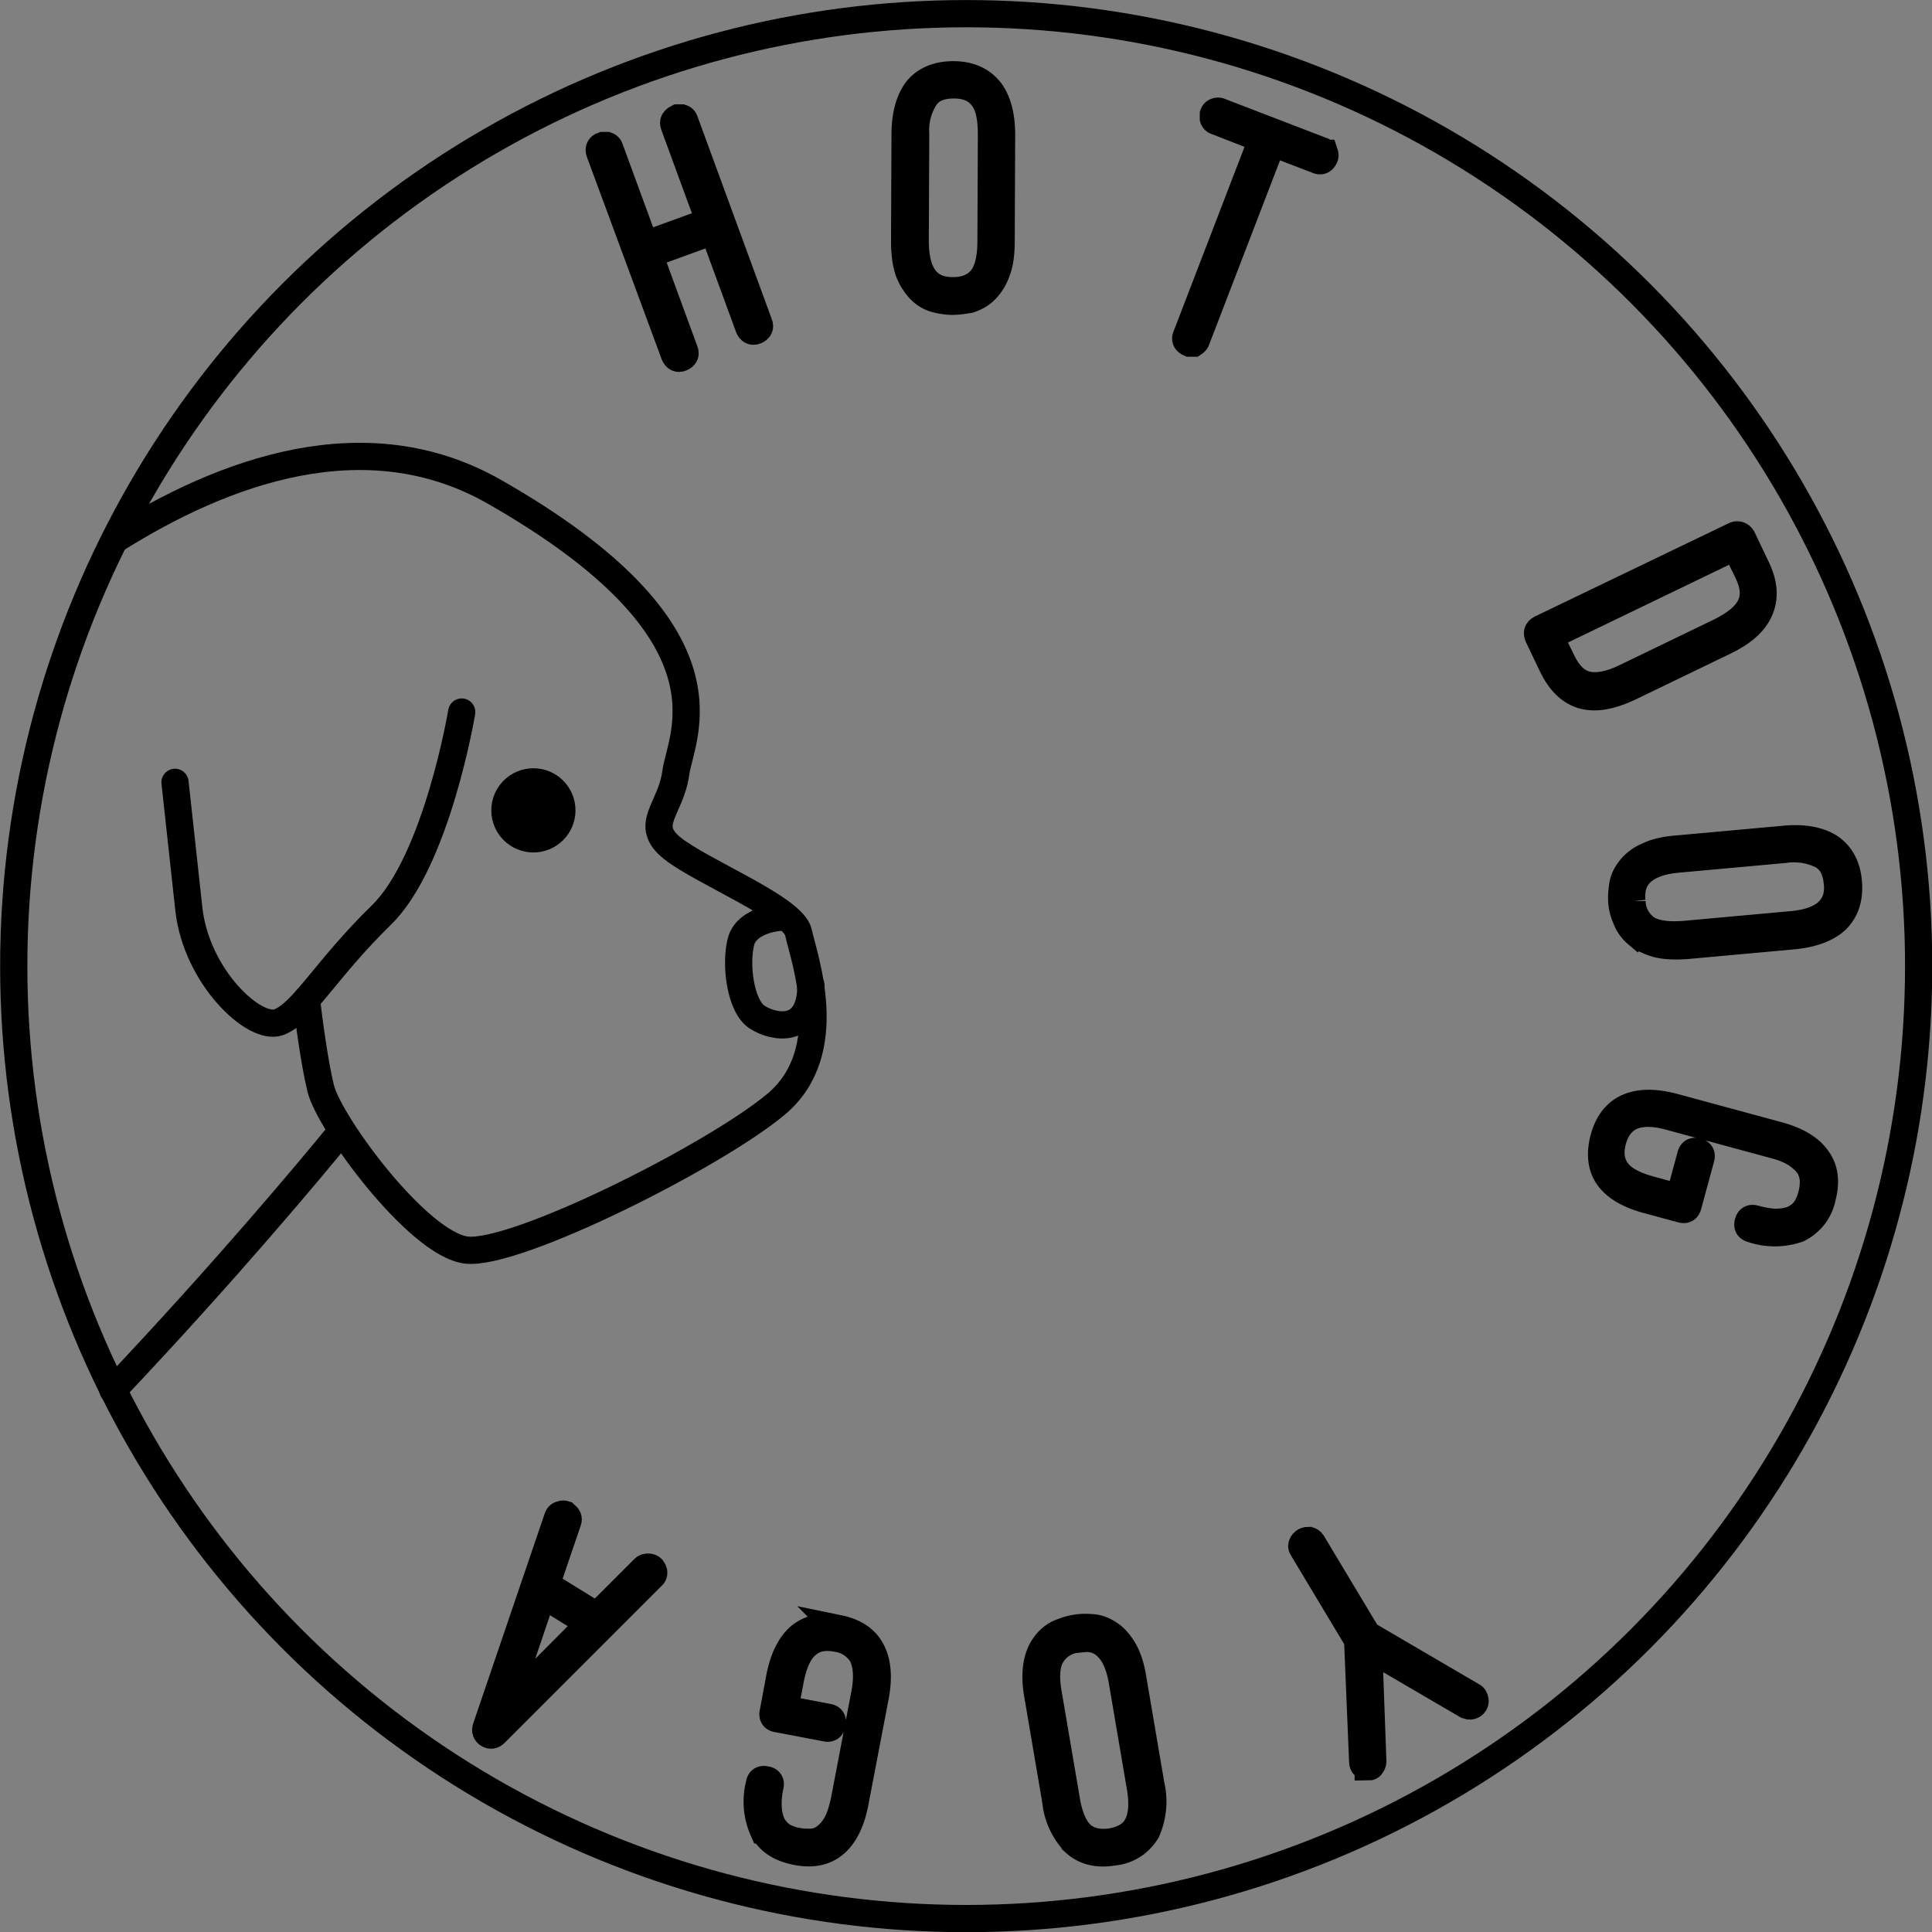 <svg xmlns="http://www.w3.org/2000/svg" xml:space="preserve" id="Layer_1" x="0" y="0" version="1.1" viewBox="0 0 1064.7 1064.7">
  <rect x="0" y="0" width="1064.7" height="1064.7" fill="#808080" stroke="none"/>
  <g id="g4556" style="stroke-width:2.5;stroke-miterlimit:4;stroke-dasharray:none;stroke-opacity:1" transform="translate(-72.7 113.1)">
    <g id="g4575" transform="matrix(2.532 0 0 2.532 -926.7 -642.1)">
      <circle id="circle23" cx="605" cy="419.2" r="207.3" style="fill:none;stroke:#000;stroke-width:5.925;stroke-miterlimit:4;stroke-dasharray:none;stroke-opacity:1"/>
      <g id="g45" style="fill:#e9ece5;fill-opacity:1;stroke:#000;stroke-width:5.925;stroke-miterlimit:4;stroke-dasharray:none;stroke-opacity:1">
        <path id="path25" d="M542.2 234.6h.9c.3.1.5.3.6.6l16.2 44.2c.3.7 0 1.2-.7 1.5-.7.3-1.2 0-1.5-.7l-7.7-21-14 5.1 7.7 21c.3.7 0 1.2-.7 1.5-.7.3-1.2 0-1.5-.7L525.2 242c-.1-.3-.1-.6 0-.8.1-.3.4-.5.7-.6h.9c.3.1.5.3.6.6l7.7 21 14-5.1-7.7-21c-.1-.3-.1-.6 0-.8.2-.3.4-.5.8-.7z" class="st5" style="fill:#e9ece5;fill-opacity:1;stroke:#000;stroke-width:5.925;stroke-miterlimit:4;stroke-dasharray:none;stroke-opacity:1"/>
        <path id="path27" d="M602 274.5c-1.2 0-2.4-.2-3.6-.5-1.2-.3-2.4-1-3.4-2a12 12 0 0 1-2.5-4c-.6-1.7-.9-3.9-.9-6.6l.1-23.2c0-4.2.9-7.4 2.6-9.7 1.8-2.2 4.5-3.3 7.9-3.3 3.5 0 6.1 1.2 7.9 3.4 1.7 2.2 2.6 5.4 2.6 9.7l-.1 23.2c0 2.7-.3 4.9-1 6.6-.6 1.7-1.5 3-2.5 4s-2.2 1.6-3.4 2c-1.2.2-2.5.4-3.7.4zm.3-47.1c-2.8 0-4.8.8-6.1 2.5a13.2 13.2 0 0 0-2.2 8.2l-.1 23.2c0 3.7.7 6.5 2.1 8.3 1.3 1.7 3.3 2.6 6.1 2.6 2.7 0 4.7-.8 6.2-2.5 1.4-1.7 2.1-4.5 2.1-8.3l.1-23.2c0-3.8-.6-6.5-2-8.2-1.4-1.8-3.5-2.6-6.2-2.6z" class="st5" style="fill:#e9ece5;fill-opacity:1;stroke:#000;stroke-width:5.925;stroke-miterlimit:4;stroke-dasharray:none;stroke-opacity:1"/>
        <path id="path29" d="M683 242.3c.1.3.1.6 0 .8-.3.7-.8 1-1.5.7l-9.9-3.8-16.5 42.9c-.1.3-.3.5-.6.7h-.9c-.7-.3-1-.8-.7-1.5l16.5-42.9-10-3.9a.9.9 0 0 1-.6-.6v-.9c.1-.3.3-.5.6-.6.3-.1.6-.1.8 0l22.1 8.5c.4.1.6.3.7.6z" class="st5" style="fill:#e9ece5;fill-opacity:1;stroke:#000;stroke-width:5.925;stroke-miterlimit:4;stroke-dasharray:none;stroke-opacity:1"/>
        <path id="path31" d="m732.6 353.9-3.1-6.5c-.3-.7-.2-1.2.5-1.6l42.4-20.4c.3-.1.5-.1.8 0 .3.1.5.3.7.6l3.1 6.5c1.7 3.5 1.9 6.6.6 9.4-1.2 2.6-3.7 4.8-7.7 6.7l-20.5 9.9c-4 1.9-7.3 2.5-10 1.8-2.8-.7-5.1-2.9-6.8-6.4zm-.6-6.5 2.7 5.5c1.4 2.9 3.2 4.6 5.4 5.1s5.1 0 8.5-1.7l20.5-9.9c3.4-1.7 5.6-3.5 6.6-5.6 1-2.1.8-4.5-.6-7.4l-2.7-5.5z" class="st5" style="fill:#e9ece5;fill-opacity:1;stroke:#000;stroke-width:5.925;stroke-miterlimit:4;stroke-dasharray:none;stroke-opacity:1"/>
        <path id="path33" d="M747.7 405.3c-.1-1.2 0-2.4.2-3.7.2-1.3.8-2.5 1.7-3.6a9.4 9.4 0 0 1 3.8-2.8c1.6-.8 3.8-1.3 6.5-1.5l23.1-2.1c4.2-.4 7.5.2 9.9 1.7 2.4 1.6 3.8 4.1 4.1 7.6.3 3.5-.6 6.2-2.6 8.2-2 1.9-5.2 3.1-9.4 3.5l-23.1 2.1c-2.7.2-5 .1-6.7-.4-1.7-.5-3.1-1.2-4.2-2.1a8 8 0 0 1-2.3-3.2c-.6-1.3-.9-2.5-1-3.7zm46.9-4.3c-.3-2.8-1.3-4.7-3.1-5.8a13.7 13.7 0 0 0-8.4-1.4l-23.1 2.1c-3.7.3-6.4 1.3-8.1 2.9-1.6 1.5-2.3 3.6-2 6.3a7.5 7.5 0 0 0 3.1 5.9c1.8 1.2 4.6 1.6 8.4 1.3l23.1-2.1c3.7-.3 6.4-1.3 8-2.8 1.7-1.6 2.4-3.7 2.1-6.4z" class="st5" style="fill:#e9ece5;fill-opacity:1;stroke:#000;stroke-width:5.925;stroke-miterlimit:4;stroke-dasharray:none;stroke-opacity:1"/>
        <path id="path35" d="M743.8 456.6c.9-3.3 2.7-5.6 5.3-6.7 2.6-1.1 5.9-1.1 10 0l22.5 6.1c4.1 1.1 7 2.8 8.6 5.1 1.7 2.3 2 5.1 1.1 8.5a9.7 9.7 0 0 1-5.3 6.8 15.4 15.4 0 0 1-10 0c-.8-.2-1-.7-.8-1.4.2-.8.7-1 1.4-.8 2.3.6 4.2.9 5.7.7 1.5-.1 2.7-.5 3.6-1.1.9-.6 1.6-1.3 2.1-2.2a11.8 11.8 0 0 0 1.4-5.4c0-1-.2-2-.7-3-.5-1-1.4-1.9-2.6-2.8-1.2-.9-3-1.7-5.3-2.3l-22.5-6.1c-3.5-1-6.4-1-8.5-.1-2 .9-3.4 2.7-4.1 5.3-.7 2.6-.4 4.8.9 6.6 1.3 1.8 3.7 3.1 7.4 4.1l6.2 1.7 2.5-9.2c.2-.8.7-1 1.4-.8.8.2 1 .7.8 1.4l-2.8 10.3c-.2.8-.7 1-1.4.8l-7.4-2c-4.1-1.1-7-2.8-8.6-5.1-1.5-2.2-1.8-5-.9-8.4z" class="st5" style="fill:#e9ece5;fill-opacity:1;stroke:#000;stroke-width:5.925;stroke-miterlimit:4;stroke-dasharray:none;stroke-opacity:1"/>
        <path id="path37" d="m692.5 593.5-.9-.3c-.2-.2-.3-.5-.3-.8l-1.1-26.5-12-20c-.2-.3-.2-.5-.1-.8.1-.3.3-.5.6-.7.3-.2.6-.2.9-.2.3.1.5.2.7.5l12 20 22.9 13.4c.3.1.4.4.5.7.1.3.1.6-.1.9-.2.3-.4.4-.7.5-.3.1-.6 0-.9-.1l-21.4-12.5.9 24.7c0 .3-.1.5-.3.8-.1.3-.4.4-.7.4z" class="st5" style="fill:#e9ece5;fill-opacity:1;stroke:#000;stroke-width:5.925;stroke-miterlimit:4;stroke-dasharray:none;stroke-opacity:1"/>
        <path id="path39" d="M628.8 563.3c1.2-.2 2.4-.2 3.7-.1 1.3.1 2.5.6 3.7 1.4 1.2.8 2.2 2 3.1 3.5.9 1.6 1.6 3.7 2 6.4l3.9 22.9a16 16 0 0 1-.9 10 9.3 9.3 0 0 1-7.2 4.6c-3.5.6-6.3-.1-8.4-2a15.2 15.2 0 0 1-4.2-9.1l-3.9-22.9c-.5-2.7-.5-4.9-.2-6.7.3-1.8.9-3.2 1.8-4.4.8-1.1 1.9-2 3-2.5 1.2-.5 2.4-.9 3.6-1.1zm7.8 46.5c2.7-.5 4.6-1.6 5.6-3.5 1.1-2 1.3-4.8.7-8.4L639 575c-.6-3.7-1.8-6.3-3.5-7.8-1.6-1.5-3.7-2-6.4-1.5a7.2 7.2 0 0 0-5.6 3.6c-1.1 1.9-1.3 4.7-.6 8.5l3.9 22.9c.6 3.7 1.8 6.3 3.4 7.7 1.6 1.3 3.7 1.8 6.4 1.4z" class="st5" style="fill:#e9ece5;fill-opacity:1;stroke:#000;stroke-width:5.925;stroke-miterlimit:4;stroke-dasharray:none;stroke-opacity:1"/>
        <path id="path41" d="M577.3 563.4c3.4.7 5.8 2.3 7.1 4.8 1.3 2.5 1.6 5.8.8 10l-4.4 23c-.8 4.2-2.3 7.2-4.4 9-2.1 1.8-4.9 2.4-8.4 1.7s-5.8-2.2-7.2-4.7a15.3 15.3 0 0 1-.8-10c.1-.8.6-1.1 1.4-.9.8.1 1.1.6.9 1.4a17 17 0 0 0-.3 5.8c.3 1.5.7 2.7 1.4 3.5.7.9 1.4 1.5 2.3 1.9.9.4 1.8.7 2.6.8.9.2 1.8.2 2.8.2 1 0 2-.3 2.9-.9.9-.6 1.8-1.5 2.6-2.8.8-1.3 1.4-3.1 1.9-5.5l4.4-23c.7-3.6.5-6.4-.5-8.5a7.7 7.7 0 0 0-5.6-3.7c-2.6-.5-4.8-.1-6.5 1.4-1.7 1.4-2.9 4-3.6 7.7l-1.2 6.3 9.4 1.8c.8.1 1.1.6.9 1.4-.1.8-.6 1.1-1.4.9l-10.5-2c-.8-.1-1.1-.6-.9-1.4l1.4-7.5c.8-4.2 2.3-7.2 4.4-9 2.2-1.8 5-2.4 8.5-1.7z" class="st5" style="fill:#e9ece5;fill-opacity:1;stroke:#000;stroke-width:5.925;stroke-miterlimit:4;stroke-dasharray:none;stroke-opacity:1"/>
        <path id="path43" d="M516.1 539.2c.1-.3.3-.5.6-.6.3-.1.6-.2.9-.1l.2.2c.5.3.7.8.5 1.3l-4.7 13.8 11 6.8 10.3-10.3c.2-.2.5-.3.9-.3.3 0 .6.1.8.3.2.3.4.6.4.9 0 .3-.1.6-.4.8l-34.2 34.2c-.4.4-.9.5-1.4.2-.5-.3-.7-.8-.5-1.4zm-3.3 16.8-8.5 25.1 18.7-18.8z" class="st5" style="fill:#e9ece5;fill-opacity:1;stroke:#000;stroke-width:5.925;stroke-miterlimit:4;stroke-dasharray:none;stroke-opacity:1"/>
      </g>
      <path id="path47" d="M461.4 426.5c.5 4.2 1.7 13.5 3.1 19.3 1.9 7.7 21.2 33.9 31.7 35.2 10.6 1.3 53.9-20.4 67.5-31.8 13.6-11.5 5.9-32 4.8-37.3-1.1-5.3-20.8-13.1-27.4-18.3-6.5-5.2-.4-8.4.7-16.5s14.5-30.4-39.6-61.2c-28-15.9-59-4.3-82.5 10.5" class="st6" style="fill:none;stroke:#000;stroke-width:5.925;stroke-linecap:round;stroke-linejoin:round;stroke-miterlimit:4;stroke-dasharray:none;stroke-opacity:1"/>
      <path id="path49" d="M419.3 511.5c24.4-25.8 43.2-48.3 49.7-56.3" class="st6" style="fill:none;stroke:#000;stroke-width:5.925;stroke-linecap:round;stroke-linejoin:round;stroke-miterlimit:4;stroke-dasharray:none;stroke-opacity:1"/>
      <path id="path51" d="M495.2 363.9s-5.4 32.4-17.5 44.2c-12.1 11.8-17 21.3-22.3 23.3-5.3 2-18-9.9-19.6-24.7l-3-27.5" class="st7" style="fill:none;stroke:#000;stroke-width:5.925;stroke-linecap:round;stroke-linejoin:round;stroke-miterlimit:4;stroke-dasharray:none;stroke-opacity:1"/>
      <path id="path53" d="M565.8 408.7c-.5-.5-8.5.2-9.8 5.1-1.3 4.9-.2 14.1 3.5 16.5 3.7 2.4 11.7 3.8 11.7-6.9" class="st7" style="fill:none;stroke:#000;stroke-width:5.925;stroke-linecap:round;stroke-linejoin:round;stroke-miterlimit:4;stroke-dasharray:none;stroke-opacity:1"/>
      <circle id="circle55" cx="510.8" cy="385.3" r="6.2" style="fill:#000;fill-opacity:1;stroke:#000;stroke-width:5.925;stroke-miterlimit:4;stroke-dasharray:none;stroke-opacity:1"/>
    </g>
  </g>
</svg>
